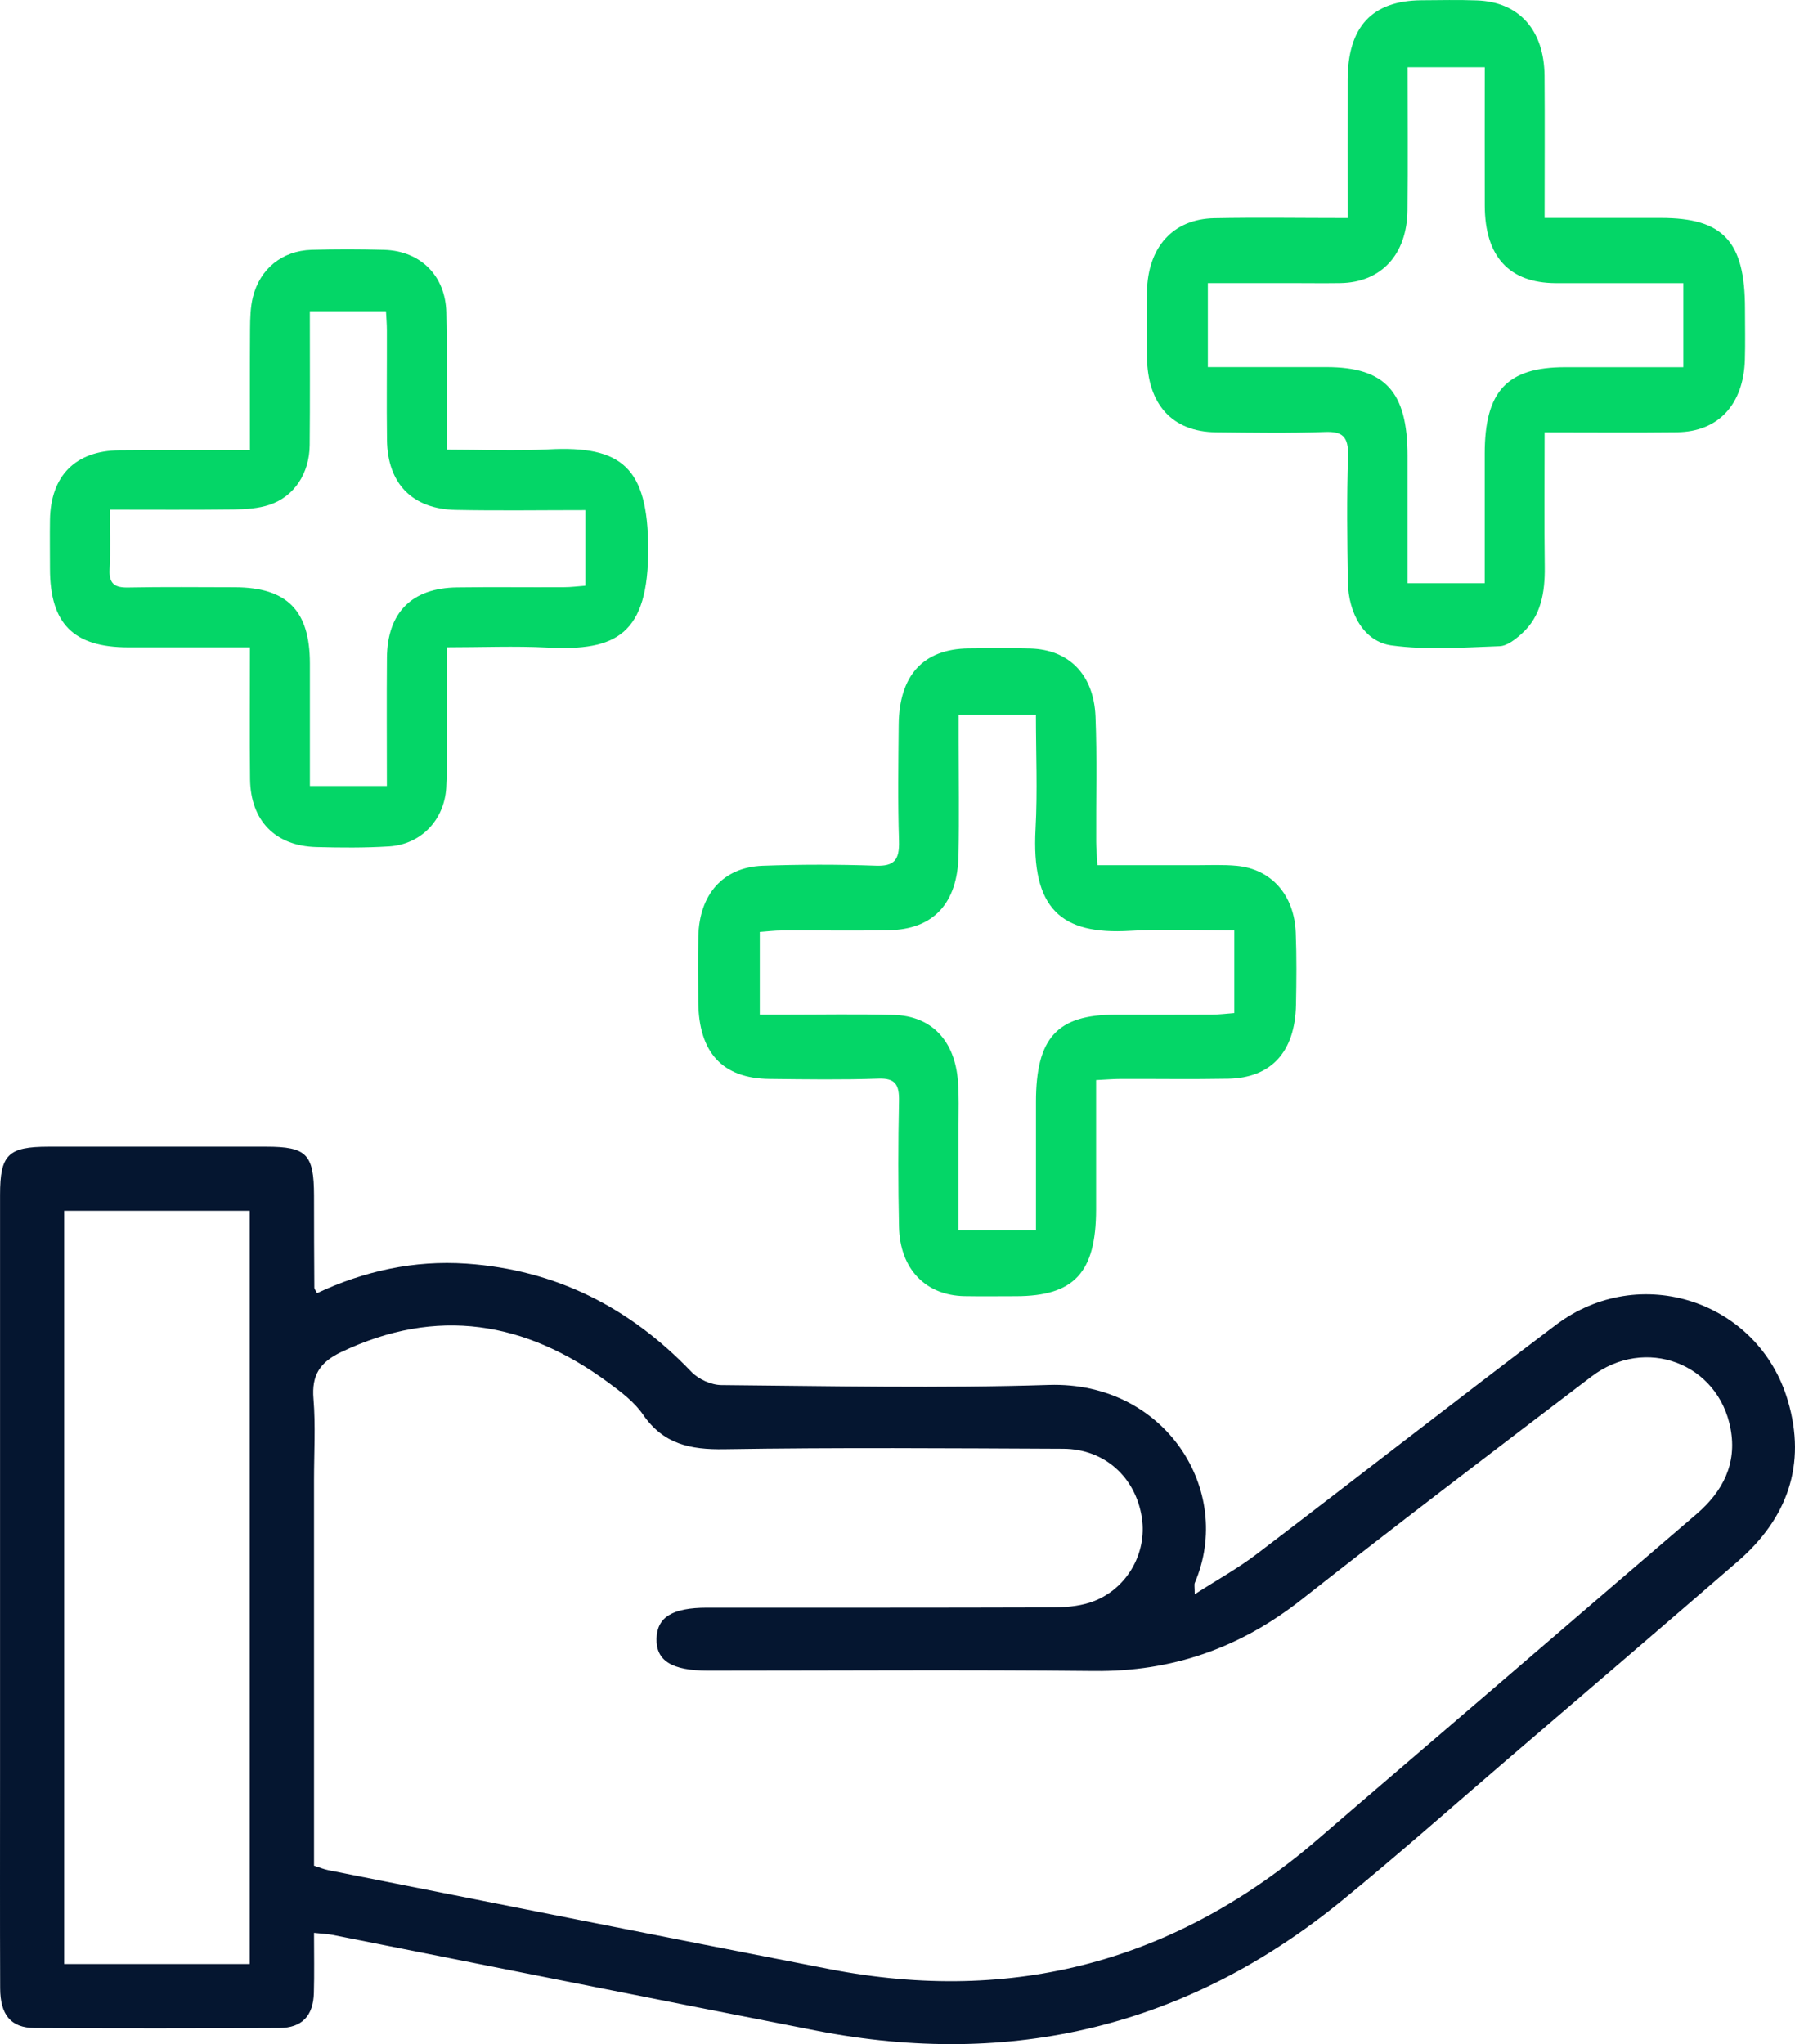<svg width="36" height="41" viewBox="0 0 36 41" fill="none" xmlns="http://www.w3.org/2000/svg">
<path d="M6.298 38.766C6.298 39.194 6.306 39.583 6.295 39.971C6.283 40.432 6.057 40.674 5.601 40.676C3.966 40.684 2.331 40.686 0.696 40.676C0.218 40.674 0.005 40.415 0.003 39.876C-0.002 38.449 0.001 37.022 0.001 35.595C0.001 31.719 0.001 27.844 0.001 23.967C0.001 23.158 0.161 23 0.976 23C2.431 23 3.886 23 5.342 23C6.151 23 6.296 23.151 6.298 23.98C6.298 24.596 6.3 25.212 6.304 25.828C6.304 25.853 6.328 25.877 6.359 25.937C7.305 25.493 8.304 25.273 9.356 25.345C11.146 25.469 12.63 26.222 13.865 27.514C14.007 27.663 14.263 27.779 14.466 27.781C16.655 27.8 18.847 27.848 21.035 27.778C23.366 27.704 24.754 29.896 23.964 31.744C23.948 31.778 23.961 31.827 23.961 31.976C24.412 31.686 24.827 31.457 25.2 31.173C27.205 29.647 29.191 28.094 31.203 26.575C32.88 25.308 35.264 26.087 35.856 28.091C36.238 29.378 35.846 30.459 34.845 31.323C33.302 32.659 31.752 33.986 30.202 35.314C29.109 36.252 28.03 37.209 26.915 38.119C23.818 40.648 20.29 41.491 16.377 40.73C13.143 40.1 9.913 39.45 6.68 38.81C6.578 38.79 6.473 38.786 6.296 38.767L6.298 38.766ZM6.298 37.421C6.419 37.459 6.502 37.495 6.589 37.512C9.94 38.175 13.29 38.845 16.644 39.496C20.328 40.21 23.596 39.336 26.442 36.88C27.59 35.889 28.743 34.906 29.893 33.917C31.271 32.733 32.647 31.548 34.027 30.366C34.554 29.913 34.839 29.358 34.708 28.656C34.463 27.342 32.995 26.789 31.916 27.611C29.969 29.093 28.021 30.573 26.099 32.086C24.869 33.054 23.507 33.532 21.939 33.515C19.359 33.489 16.778 33.508 14.198 33.508C13.474 33.508 13.155 33.308 13.167 32.865C13.179 32.435 13.487 32.246 14.182 32.246C16.477 32.246 18.773 32.248 21.069 32.241C21.335 32.241 21.614 32.223 21.864 32.141C22.58 31.906 23.012 31.17 22.901 30.442C22.777 29.629 22.152 29.061 21.322 29.058C19.057 29.048 16.791 29.031 14.526 29.067C13.845 29.078 13.303 28.966 12.896 28.372C12.723 28.12 12.457 27.919 12.204 27.733C10.537 26.502 8.763 26.202 6.841 27.12C6.418 27.322 6.247 27.581 6.287 28.056C6.331 28.593 6.298 29.137 6.298 29.678C6.298 32.247 6.298 34.816 6.298 37.421ZM5.008 39.393V24.285H1.287V39.393H5.008Z" fill="#051630"/>
<path d="M27.028 4.372C27.028 3.404 27.026 2.505 27.028 1.607C27.03 0.537 27.515 0.013 28.508 0.005C28.879 0.003 29.252 -0.006 29.623 0.008C30.465 0.039 30.97 0.601 30.977 1.521C30.984 2.451 30.978 3.381 30.978 4.372C31.779 4.372 32.546 4.372 33.313 4.372C34.561 4.372 34.997 4.842 34.997 6.188C34.997 6.529 35.005 6.872 34.995 7.214C34.968 8.113 34.463 8.659 33.639 8.669C32.77 8.679 31.901 8.671 30.978 8.671C30.978 9.602 30.97 10.483 30.981 11.364C30.988 11.884 30.907 12.361 30.521 12.708C30.392 12.824 30.226 12.956 30.073 12.961C29.35 12.986 28.619 13.042 27.906 12.945C27.358 12.87 27.043 12.307 27.032 11.669C27.02 10.831 27.008 9.99 27.036 9.151C27.048 8.75 26.92 8.651 26.573 8.664C25.843 8.69 25.114 8.677 24.385 8.67C23.511 8.661 23.011 8.11 23.004 7.155C23 6.72 22.997 6.284 23.004 5.848C23.019 4.96 23.524 4.394 24.349 4.377C25.219 4.36 26.09 4.374 27.028 4.374V4.372ZM24.223 7.363C25.035 7.363 25.818 7.363 26.6 7.363C27.78 7.363 28.229 7.855 28.229 9.142C28.229 9.993 28.229 10.842 28.229 11.698H29.777C29.777 10.807 29.777 9.954 29.777 9.101C29.777 7.846 30.224 7.365 31.391 7.365C32.174 7.365 32.956 7.365 33.76 7.365V5.679C32.883 5.679 32.042 5.681 31.2 5.679C30.267 5.675 29.78 5.144 29.778 4.124C29.775 3.21 29.778 2.297 29.778 1.348H28.23C28.23 2.326 28.238 3.273 28.228 4.218C28.218 5.11 27.697 5.666 26.882 5.678C26.539 5.683 26.195 5.678 25.853 5.678C25.315 5.678 24.777 5.678 24.224 5.678V7.363H24.223Z" fill="#04D667"/>
<path d="M5.014 12.984C4.161 12.984 3.364 12.985 2.568 12.984C1.474 12.982 1.004 12.51 1.002 11.412C1.002 11.082 0.997 10.753 1.002 10.423C1.018 9.541 1.514 9.041 2.391 9.032C3.245 9.024 4.099 9.029 5.013 9.029C5.013 8.189 5.01 7.393 5.015 6.596C5.017 6.384 5.021 6.164 5.072 5.959C5.213 5.389 5.662 5.029 6.246 5.011C6.731 4.996 7.217 4.997 7.702 5.011C8.433 5.031 8.935 5.532 8.951 6.265C8.967 7.009 8.956 7.754 8.957 8.499C8.957 8.653 8.957 8.807 8.957 9.019C9.667 9.019 10.336 9.049 11.002 9.013C12.473 8.934 12.992 9.382 13 10.989C13.009 12.73 12.358 13.061 10.977 12.988C10.324 12.955 9.669 12.983 8.957 12.983C8.957 13.724 8.957 14.421 8.957 15.118C8.957 15.348 8.964 15.578 8.949 15.806C8.908 16.449 8.443 16.937 7.801 16.977C7.317 17.007 6.83 17.003 6.345 16.99C5.521 16.968 5.026 16.462 5.015 15.628C5.005 14.77 5.013 13.913 5.013 12.982L5.014 12.984ZM7.759 15.765C7.759 14.878 7.753 14.037 7.76 13.194C7.768 12.286 8.259 11.793 9.168 11.782C9.881 11.772 10.595 11.782 11.309 11.778C11.457 11.778 11.607 11.758 11.741 11.748V10.232C10.852 10.232 9.997 10.245 9.142 10.228C8.267 10.211 7.771 9.698 7.761 8.823C7.752 8.092 7.761 7.363 7.759 6.633C7.759 6.498 7.747 6.361 7.741 6.243H6.214C6.214 7.16 6.219 8.044 6.211 8.928C6.206 9.494 5.902 9.959 5.405 10.125C5.18 10.199 4.93 10.216 4.69 10.219C3.88 10.229 3.07 10.223 2.203 10.223C2.203 10.656 2.217 11.039 2.198 11.42C2.183 11.709 2.3 11.79 2.572 11.784C3.285 11.77 3.998 11.778 4.712 11.779C5.757 11.783 6.214 12.245 6.215 13.304C6.215 14.116 6.215 14.927 6.215 15.764H7.76L7.759 15.765Z" fill="#04D667"/>
<path d="M21.983 21.667C21.983 22.56 21.983 23.412 21.983 24.262C21.981 25.525 21.543 25.997 20.373 25.998C20.03 25.998 19.685 26.003 19.342 25.997C18.561 25.982 18.048 25.451 18.03 24.605C18.012 23.768 18.012 22.929 18.03 22.091C18.038 21.751 17.953 21.624 17.624 21.634C16.895 21.659 16.163 21.648 15.433 21.64C14.488 21.631 14.011 21.11 14.004 20.09C14.001 19.655 13.996 19.221 14.005 18.786C14.024 17.938 14.5 17.395 15.294 17.365C16.052 17.338 16.812 17.338 17.57 17.364C17.925 17.376 18.043 17.258 18.03 16.867C18.005 16.092 18.017 15.315 18.024 14.54C18.032 13.544 18.519 13.015 19.426 13.005C19.841 13.001 20.257 12.995 20.671 13.007C21.438 13.031 21.936 13.529 21.971 14.368C22.005 15.204 21.98 16.043 21.985 16.881C21.985 17.017 21.998 17.153 22.01 17.354C22.683 17.354 23.336 17.354 23.989 17.354C24.261 17.354 24.534 17.341 24.804 17.366C25.498 17.432 25.959 17.951 25.987 18.708C26.006 19.189 26.001 19.67 25.992 20.151C25.974 21.095 25.498 21.619 24.632 21.636C23.916 21.649 23.2 21.638 22.484 21.64C22.331 21.64 22.177 21.654 21.982 21.663L21.983 21.667ZM19.227 14.339C19.227 14.532 19.227 14.699 19.227 14.866C19.227 15.626 19.239 16.388 19.224 17.148C19.206 18.118 18.722 18.64 17.83 18.657C17.114 18.671 16.398 18.658 15.681 18.662C15.531 18.662 15.382 18.682 15.238 18.692V20.35C15.425 20.35 15.58 20.35 15.735 20.35C16.465 20.35 17.197 20.336 17.927 20.356C18.682 20.377 19.15 20.87 19.212 21.685C19.235 21.979 19.224 22.275 19.224 22.57C19.225 23.264 19.224 23.957 19.224 24.674H20.777C20.777 24.497 20.777 24.346 20.777 24.196C20.777 23.498 20.777 22.798 20.777 22.1C20.777 20.817 21.202 20.351 22.37 20.351C23.015 20.351 23.659 20.354 24.305 20.35C24.455 20.35 24.605 20.33 24.755 20.319V18.662C24.037 18.662 23.349 18.628 22.666 18.669C21.274 18.753 20.683 18.225 20.769 16.622C20.809 15.868 20.776 15.11 20.776 14.339H19.223H19.227Z" fill="#04D667"/>
</svg>
